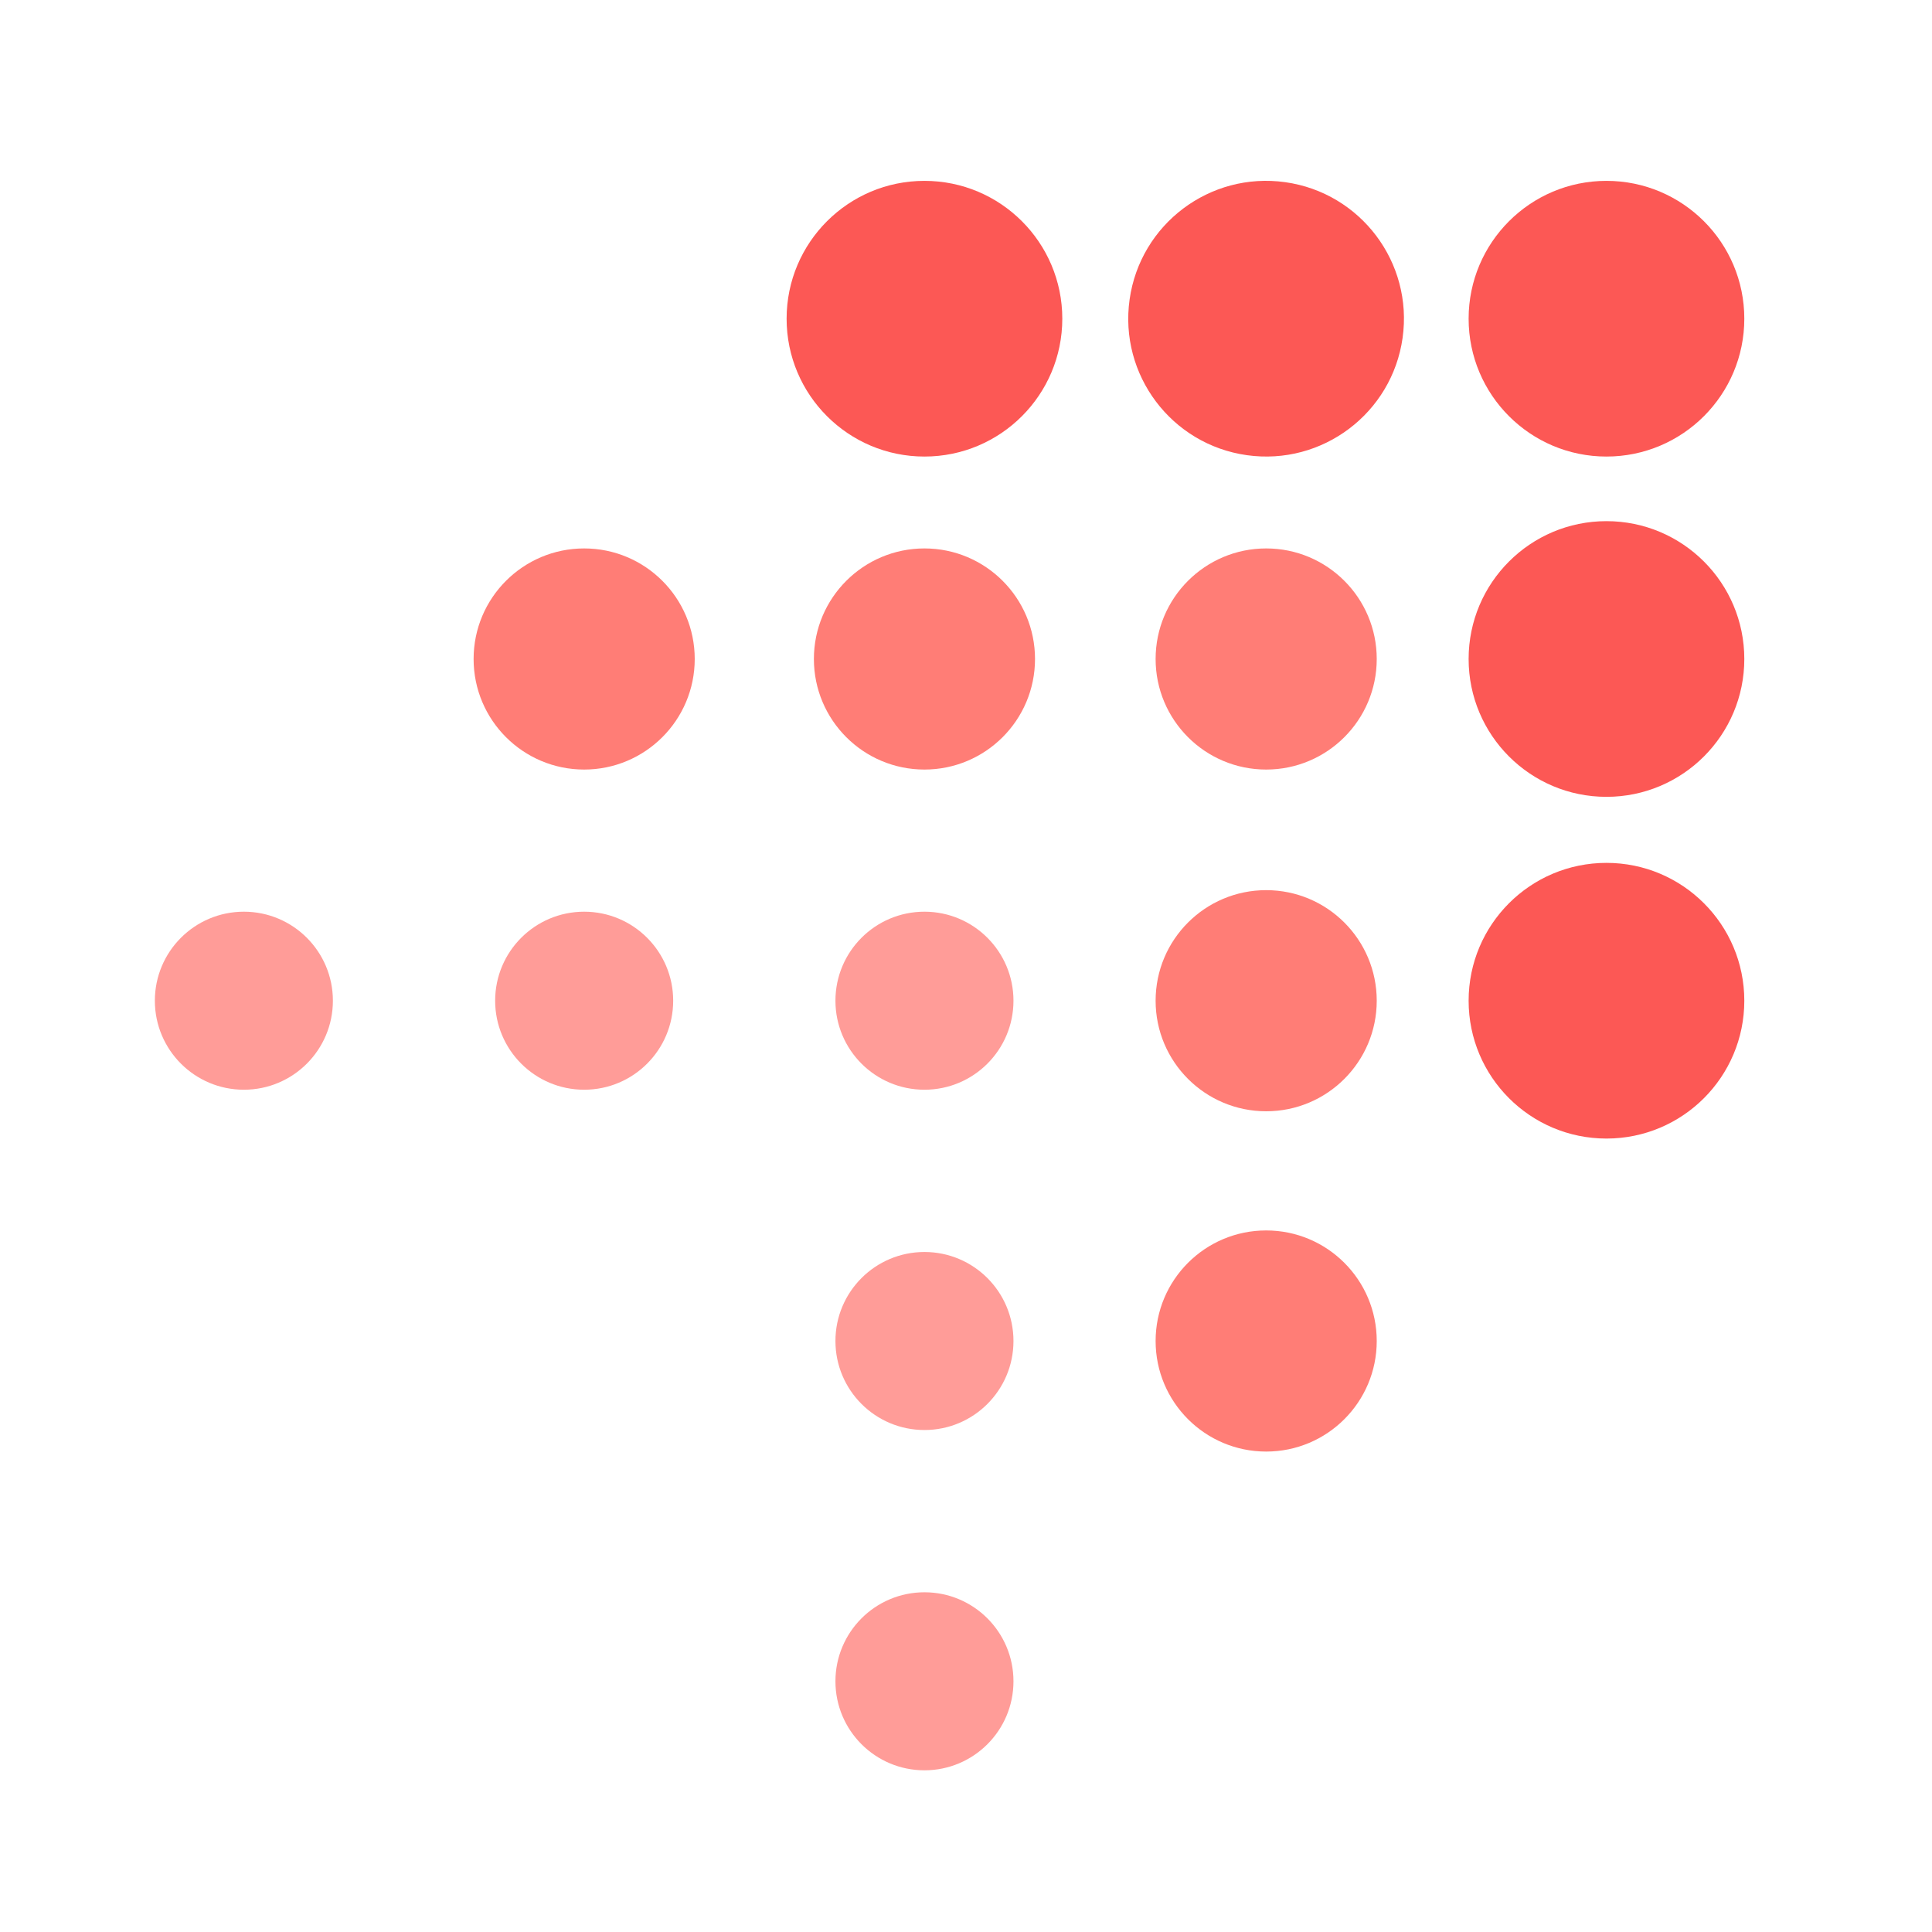 <?xml version="1.0" encoding="UTF-8"?><svg id="Layer_1" xmlns="http://www.w3.org/2000/svg" viewBox="0 0 512 512"><defs><style>.cls-1{fill:#ff9c98;}.cls-2{fill:#fc5855;}.cls-3{fill:#ff7d76;}</style></defs><g id="Layer_3"><g id="NEW"><circle class="cls-1" cx="244.99" cy="265.2" r="23.59"/><circle class="cls-1" cx="244.99" cy="355.38" r="23.59"/><circle class="cls-1" cx="244.99" cy="445.56" r="23.59"/><circle class="cls-1" cx="154.81" cy="265.2" r="23.59"/><circle class="cls-1" cx="64.63" cy="265.2" r="23.59"/><circle class="cls-3" cx="335.55" cy="174.64" r="29.3"/><circle class="cls-3" cx="335.55" cy="265.2" r="29.3"/><circle class="cls-3" cx="335.55" cy="355.38" r="29.3"/><circle class="cls-3" cx="244.99" cy="174.64" r="29.3"/><circle class="cls-3" cx="154.81" cy="174.64" r="29.3"/><circle class="cls-2" cx="425.73" cy="84.46" r="36.53"/><circle class="cls-2" cx="425.73" cy="174.64" r="36.53"/><circle class="cls-2" cx="425.73" cy="265.2" r="36.53"/><circle class="cls-2" cx="335.55" cy="84.46" r="36.53" transform="translate(205.08 404.94) rotate(-81.98)"/><circle class="cls-2" cx="244.99" cy="84.46" r="36.53"/></g></g></svg>